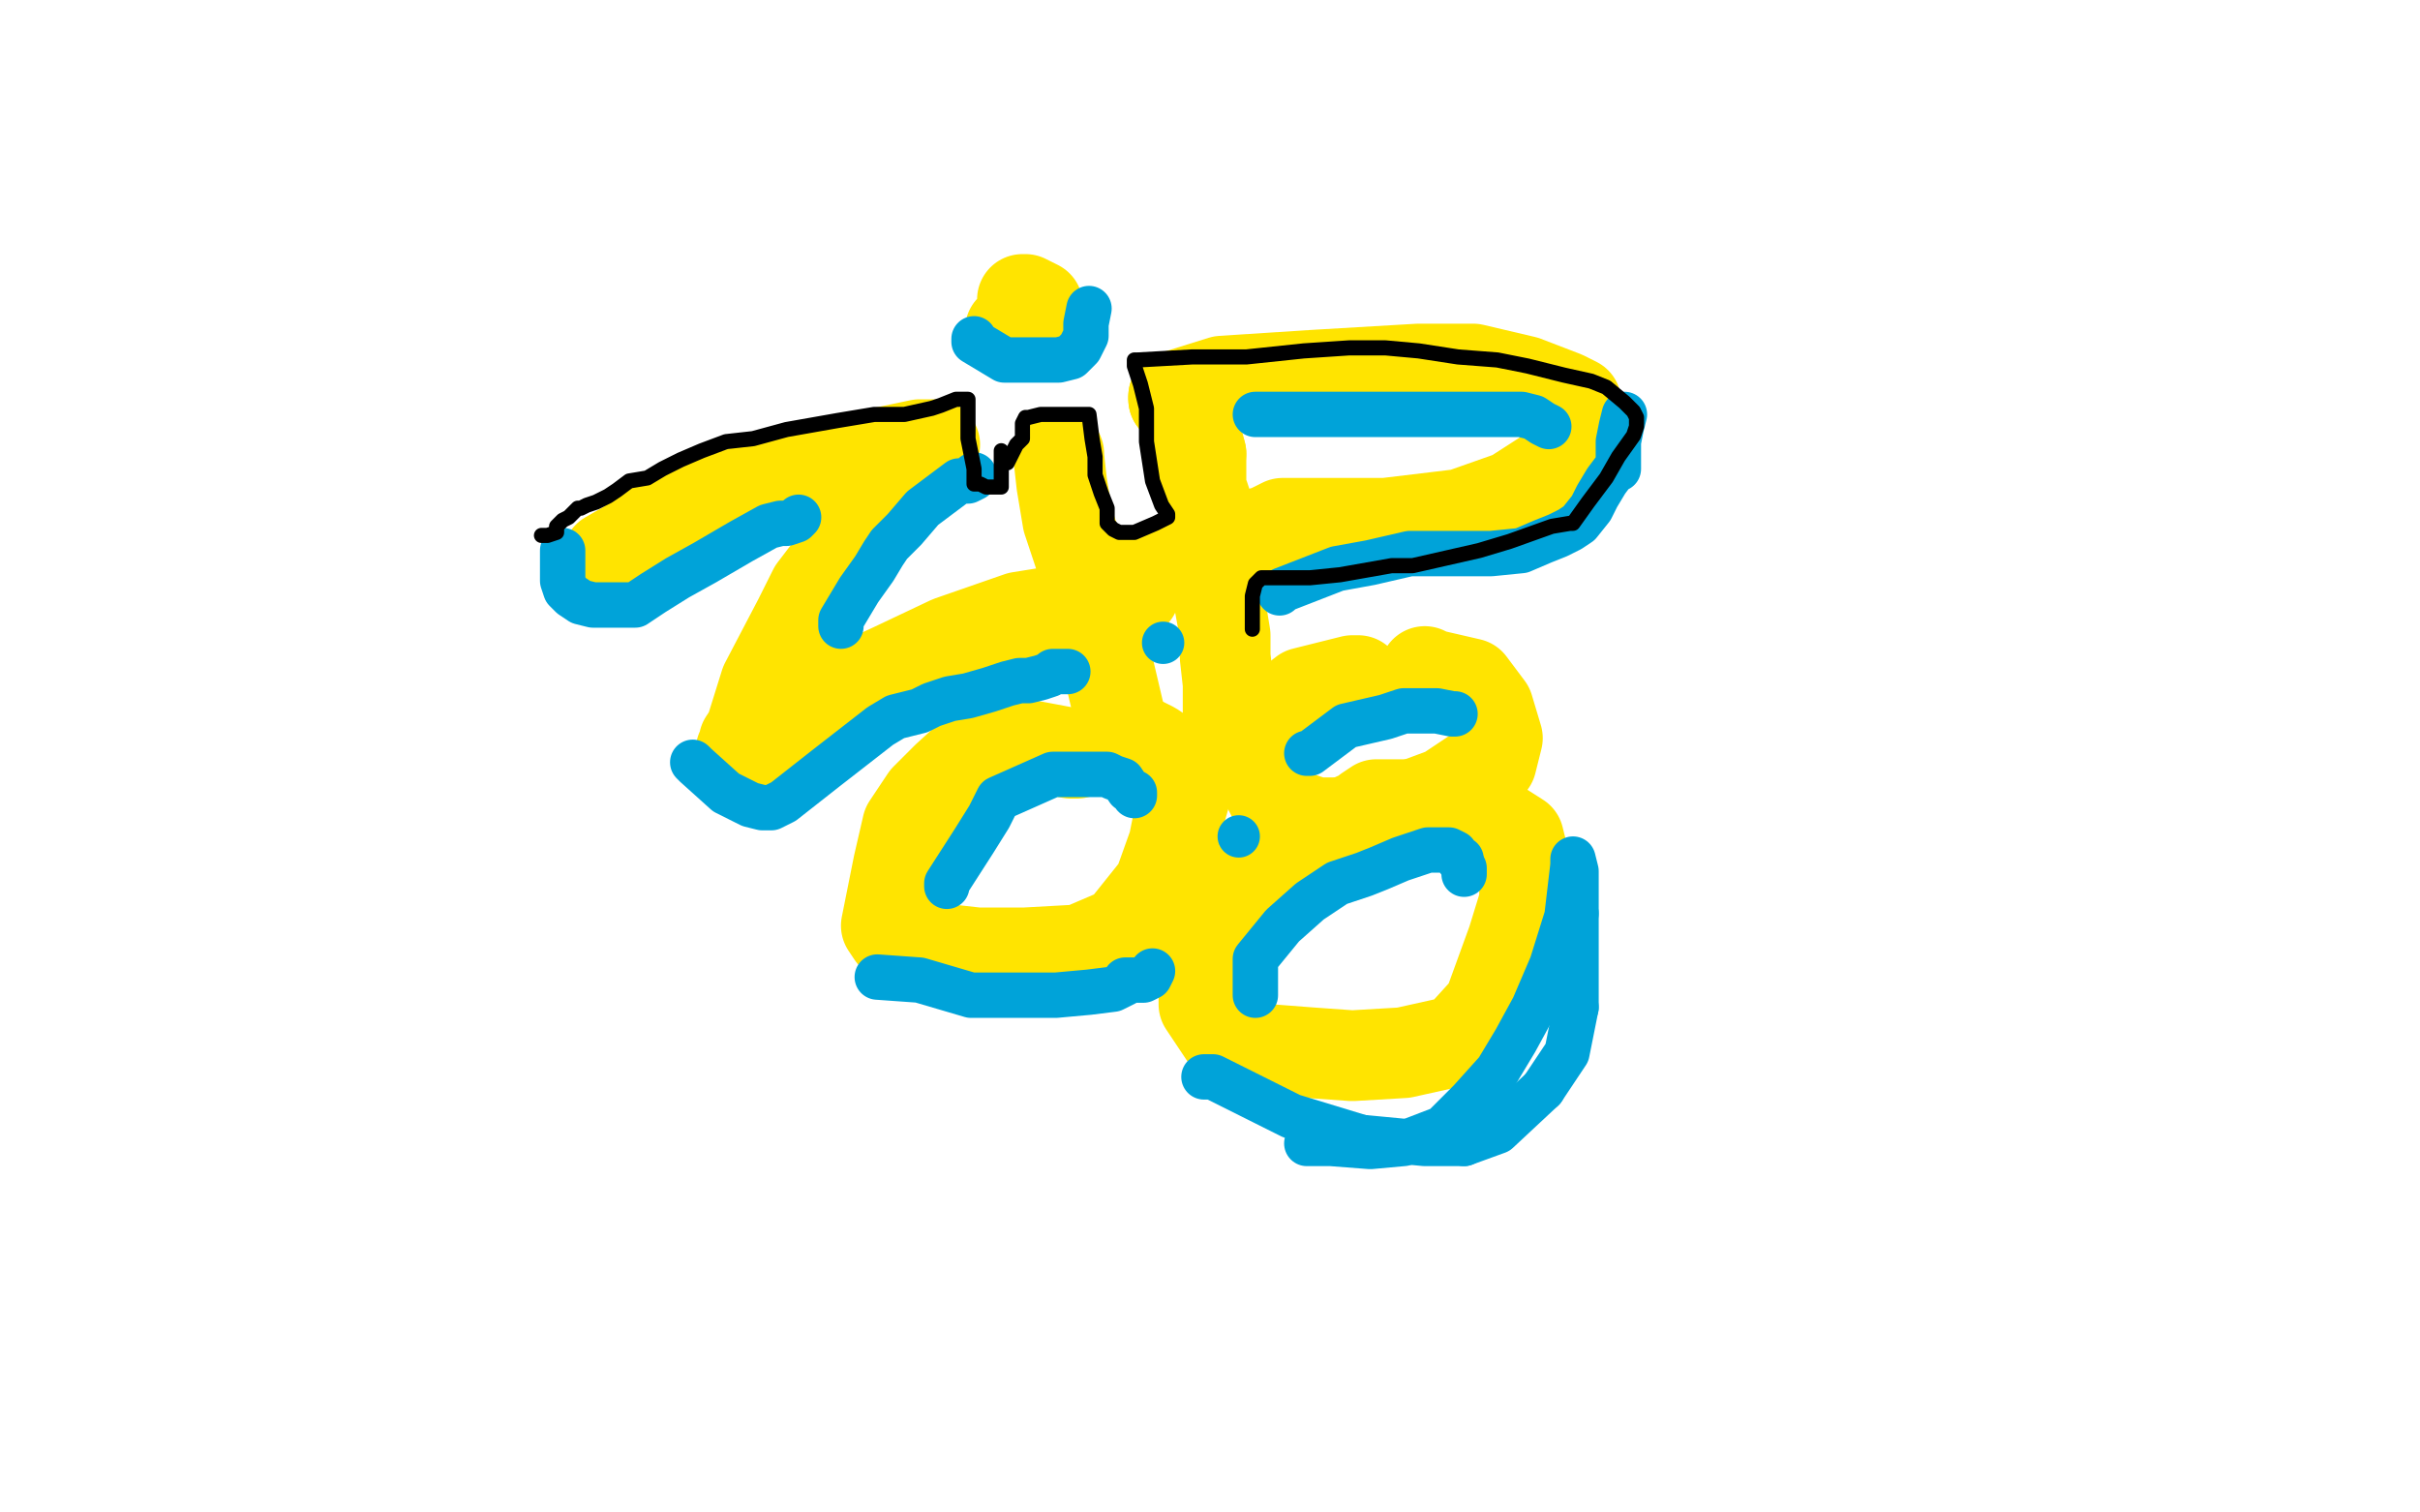 <?xml version="1.0" standalone="no"?>
<!DOCTYPE svg PUBLIC "-//W3C//DTD SVG 1.1//EN"
"http://www.w3.org/Graphics/SVG/1.1/DTD/svg11.dtd">

<svg width="800" height="500" version="1.1" xmlns="http://www.w3.org/2000/svg" xmlns:xlink="http://www.w3.org/1999/xlink" style="stroke-antialiasing: false"><desc>This SVG has been created on https://colorillo.com/</desc><rect x='0' y='0' width='800' height='500' style='fill: rgb(255,255,255); stroke-width:0' /><polyline points="201,185 201,184 201,184 208,180 208,180 217,173 217,173 237,165 255,160 285,151 304,147 309,147 308,148 297,159 282,178 269,195 264,205 253,226 248,242 246,245 246,247 245,248 246,248 259,240 268,235 282,227 295,221 314,212 337,204 362,200 375,196 375,196" style="fill: none; stroke: #ffe400; stroke-width: 30; stroke-linejoin: round; stroke-linecap: round; stroke-antialiasing: false; stroke-antialias: 0; opacity: 1.0"/>
<polyline points="350,150 350,151 350,151 351,160 351,160 353,172 353,172 357,184 364,204 366,219 370,236 371,244 372,248 372,249 373,249" style="fill: none; stroke: #ffe400; stroke-width: 30; stroke-linejoin: round; stroke-linecap: round; stroke-antialiasing: false; stroke-antialias: 0; opacity: 1.0"/>
<polyline points="334,109 335,109 335,109 338,109 338,109 340,109 340,109 342,109 343,106 343,102 343,101 339,99 338,99" style="fill: none; stroke: #ffe400; stroke-width: 30; stroke-linejoin: round; stroke-linecap: round; stroke-antialiasing: false; stroke-antialias: 0; opacity: 1.0"/>
<polyline points="410,249 410,249 410,249 406,238 406,238 406,226 406,226 405,217 405,210 404,204 402,193 401,185 401,173 398,164 397,162 397,161 397,155 397,150" style="fill: none; stroke: #ffe400; stroke-width: 30; stroke-linejoin: round; stroke-linecap: round; stroke-antialiasing: false; stroke-antialias: 0; opacity: 1.0"/>
<polyline points="393,141 392,137 391,134" style="fill: none; stroke: #ffe400; stroke-width: 30; stroke-linejoin: round; stroke-linecap: round; stroke-antialiasing: false; stroke-antialias: 0; opacity: 1.0"/>
<polyline points="397,150 396,146 393,141" style="fill: none; stroke: #ffe400; stroke-width: 30; stroke-linejoin: round; stroke-linecap: round; stroke-antialiasing: false; stroke-antialias: 0; opacity: 1.0"/>
<polyline points="388,132 388,131" style="fill: none; stroke: #ffe400; stroke-width: 30; stroke-linejoin: round; stroke-linecap: round; stroke-antialiasing: false; stroke-antialias: 0; opacity: 1.0"/>
<polyline points="391,134 389,133 388,132" style="fill: none; stroke: #ffe400; stroke-width: 30; stroke-linejoin: round; stroke-linecap: round; stroke-antialiasing: false; stroke-antialias: 0; opacity: 1.0"/>
<polyline points="388,131 388,131 404,126 435,124 469,122 487,122 504,126 517,131 521,133 522,138 522,146 514,155 500,164 483,170 458,173 440,173 432,173 427,173 424,173 418,176 417,176 415,177 415,177 414,177 414,177 408,178 408,178 401,182 394,184 390,186 385,187 383,188 380,188 376,190 373,191 369,193 362,199 357,203" style="fill: none; stroke: #ffe400; stroke-width: 30; stroke-linejoin: round; stroke-linecap: round; stroke-antialiasing: false; stroke-antialias: 0; opacity: 1.0"/>
<polyline points="356,249 354,249 354,249 338,246 338,246 324,247 324,247 313,257 306,264 300,273 297,286 293,306 295,309 304,312 314,314 323,315 339,315 357,314 371,308 383,293 388,279 390,269 392,262 390,253 381,247 371,242 368,240" style="fill: none; stroke: #ffe400; stroke-width: 30; stroke-linejoin: round; stroke-linecap: round; stroke-antialiasing: false; stroke-antialias: 0; opacity: 1.0"/>
<polyline points="449,225 447,225 447,225 431,229 431,229 422,236 422,236 418,245 418,258 423,268 435,272 451,272 478,262 493,252 495,244 492,234 486,226 473,223 471,222" style="fill: none; stroke: #ffe400; stroke-width: 30; stroke-linejoin: round; stroke-linecap: round; stroke-antialiasing: false; stroke-antialias: 0; opacity: 1.0"/>
<polyline points="463,267 462,267 462,267 451,269 451,269 427,280 427,280 413,291 402,302 398,314 398,332 406,344 420,347 433,348 447,349 464,348 482,344 492,333 500,311 504,298 504,285 502,277 491,270 478,266 463,266 455,266 452,268" style="fill: none; stroke: #ffe400; stroke-width: 30; stroke-linejoin: round; stroke-linecap: round; stroke-antialiasing: false; stroke-antialias: 0; opacity: 1.0"/>
<polyline points="186,182 186,183 186,183 186,189 186,189 186,192 186,192 187,195 188,196 189,197 192,199 196,200 201,200 208,200 210,200 216,196 224,191 233,186 245,179 254,174 258,173 260,173 263,172 264,171" style="fill: none; stroke: #00a3d9; stroke-width: 15; stroke-linejoin: round; stroke-linecap: round; stroke-antialiasing: false; stroke-antialias: 0; opacity: 1.0"/>
<polyline points="278,207 278,205 278,205 284,195 284,195 289,188 289,188 292,183 294,180 299,175 305,168 309,165 313,162 317,159 319,159 320,159 322,158 322,157" style="fill: none; stroke: #00a3d9; stroke-width: 15; stroke-linejoin: round; stroke-linecap: round; stroke-antialiasing: false; stroke-antialias: 0; opacity: 1.0"/>
<polyline points="322,112 322,113 322,113 327,116 327,116 332,119 332,119 336,119 341,119 345,119 350,119 354,118 357,115 359,111 359,107 360,102 360,102" style="fill: none; stroke: #00a3d9; stroke-width: 15; stroke-linejoin: round; stroke-linecap: round; stroke-antialiasing: false; stroke-antialias: 0; opacity: 1.0"/>
<polyline points="229,252 230,253 230,253 240,262 240,262 248,266 248,266 252,267 255,267 259,265 273,254 282,247 291,240 296,237 304,235 308,233 314,231 320,230 327,228 333,226 337,225 340,225 344,224 347,223 348,222 351,222 353,222" style="fill: none; stroke: #00a3d9; stroke-width: 15; stroke-linejoin: round; stroke-linecap: round; stroke-antialiasing: false; stroke-antialias: 0; opacity: 1.0"/>
<circle cx="384.5" cy="212.5" r="7" style="fill: #00a3d9; stroke-antialiasing: false; stroke-antialias: 0; opacity: 1.0"/>
<polyline points="423,196 424,195 424,195 442,188 442,188 453,186 453,186 466,183 476,183 485,183 493,183 503,182 510,179 515,177 519,175 522,173 526,168 528,164 531,159 534,155 535,155 535,154 535,146 536,141 537,137" style="fill: none; stroke: #00a3d9; stroke-width: 15; stroke-linejoin: round; stroke-linecap: round; stroke-antialiasing: false; stroke-antialias: 0; opacity: 1.0"/>
<polyline points="415,137 417,137 417,137 435,137 435,137 451,137 451,137 469,137 484,137 496,137 503,137 507,138 510,140 512,141" style="fill: none; stroke: #00a3d9; stroke-width: 15; stroke-linejoin: round; stroke-linecap: round; stroke-antialiasing: false; stroke-antialias: 0; opacity: 1.0"/>
<polyline points="313,293 313,292 313,292 322,278 322,278 327,270 327,270 330,264 348,256 355,256 360,256 366,256 368,257 371,258 373,261 375,262 375,263" style="fill: none; stroke: #00a3d9; stroke-width: 15; stroke-linejoin: round; stroke-linecap: round; stroke-antialiasing: false; stroke-antialias: 0; opacity: 1.0"/>
<polyline points="432,249 433,249 433,249 445,240 445,240 458,237 464,235 469,235 475,235 480,236 481,236" style="fill: none; stroke: #00a3d9; stroke-width: 15; stroke-linejoin: round; stroke-linecap: round; stroke-antialiasing: false; stroke-antialias: 0; opacity: 1.0"/>
<polyline points="415,329 415,329 415,329 415,317 415,317 424,306 424,306 433,298 442,292 451,289 456,287 463,284 469,282 472,281 478,281 479,281 481,282 482,284 483,284" style="fill: none; stroke: #00a3d9; stroke-width: 15; stroke-linejoin: round; stroke-linecap: round; stroke-antialiasing: false; stroke-antialias: 0; opacity: 1.0"/>
<polyline points="484,287 484,289 484,289" style="fill: none; stroke: #00a3d9; stroke-width: 15; stroke-linejoin: round; stroke-linecap: round; stroke-antialiasing: false; stroke-antialias: 0; opacity: 1.0"/>
<circle cx="409.5" cy="276.5" r="7" style="fill: #00a3d9; stroke-antialiasing: false; stroke-antialias: 0; opacity: 1.0"/>
<polyline points="290,323 290,323 290,323 304,324 304,324 321,329 321,329 339,329 349,329 360,328 368,327 372,325 372,324 375,324 378,324 380,323 381,321" style="fill: none; stroke: #00a3d9; stroke-width: 15; stroke-linejoin: round; stroke-linecap: round; stroke-antialiasing: false; stroke-antialias: 0; opacity: 1.0"/>
<polyline points="398,356 401,356 401,356 427,369 427,369 450,376 450,376" style="fill: none; stroke: #00a3d9; stroke-width: 15; stroke-linejoin: round; stroke-linecap: round; stroke-antialiasing: false; stroke-antialias: 0; opacity: 1.0"/>
<polyline points="484,378 495,374 510,360" style="fill: none; stroke: #00a3d9; stroke-width: 15; stroke-linejoin: round; stroke-linecap: round; stroke-antialiasing: false; stroke-antialias: 0; opacity: 1.0"/>
<polyline points="450,376 471,378 484,378" style="fill: none; stroke: #00a3d9; stroke-width: 15; stroke-linejoin: round; stroke-linecap: round; stroke-antialiasing: false; stroke-antialias: 0; opacity: 1.0"/>
<polyline points="521,333 521,319 521,302" style="fill: none; stroke: #00a3d9; stroke-width: 15; stroke-linejoin: round; stroke-linecap: round; stroke-antialiasing: false; stroke-antialias: 0; opacity: 1.0"/>
<polyline points="510,360 518,348 521,333" style="fill: none; stroke: #00a3d9; stroke-width: 15; stroke-linejoin: round; stroke-linecap: round; stroke-antialiasing: false; stroke-antialias: 0; opacity: 1.0"/>
<polyline points="521,302 521,294 521,288 520,284 520,286 518,303 513,319 507,333 501,344 495,354 486,364 477,373 464,378 453,379 440,378 433,378 432,378 433,378 437,378 446,378" style="fill: none; stroke: #00a3d9; stroke-width: 15; stroke-linejoin: round; stroke-linecap: round; stroke-antialiasing: false; stroke-antialias: 0; opacity: 1.0"/>
<polyline points="179,177 179,177 179,177 181,177 181,177 184,176 184,176 184,174 186,172 188,171 190,169 191,168 192,168 194,167 197,166 201,164 204,162 208,159 214,158 219,155 225,152 232,149 240,146 249,145 260,142 277,139 289,137 296,137 298,137 299,137 308,135 311,134 316,132 317,132 318,132 320,132 320,133 320,137 320,145 322,155 322,158 322,159 322,159 322,160 324,160 326,161 329,161 331,161 331,160 331,158 331,155 331,150 331,149 331,150 331,153 332,153 333,153 336,147 338,145 338,144 338,142 338,140 339,138 340,138 344,137 348,137 353,137 354,137 357,137 358,137 360,137 360,137 361,145 362,151 362,157 364,163 366,168 366,173 367,174 368,175 370,176 375,176 382,173 386,171 386,170 384,167 381,159 379,146 379,135 377,127 375,121 375,119 375,119 376,119 376,119 394,118 394,118 412,118 412,118 431,116 446,115 458,115 469,116 482,118 495,119 505,121 517,124 526,126 531,128 537,133 540,136 541,138 541,141 540,144 535,151 531,158 525,166 520,173 519,173 513,174 499,179 489,182 467,187 460,187 443,190 433,191 422,191 418,191 417,191 415,193 414,197 414,204 414,208" style="fill: none; stroke: #000000; stroke-width: 5; stroke-linejoin: round; stroke-linecap: round; stroke-antialiasing: false; stroke-antialias: 0; opacity: 1.0"/>
</svg>
